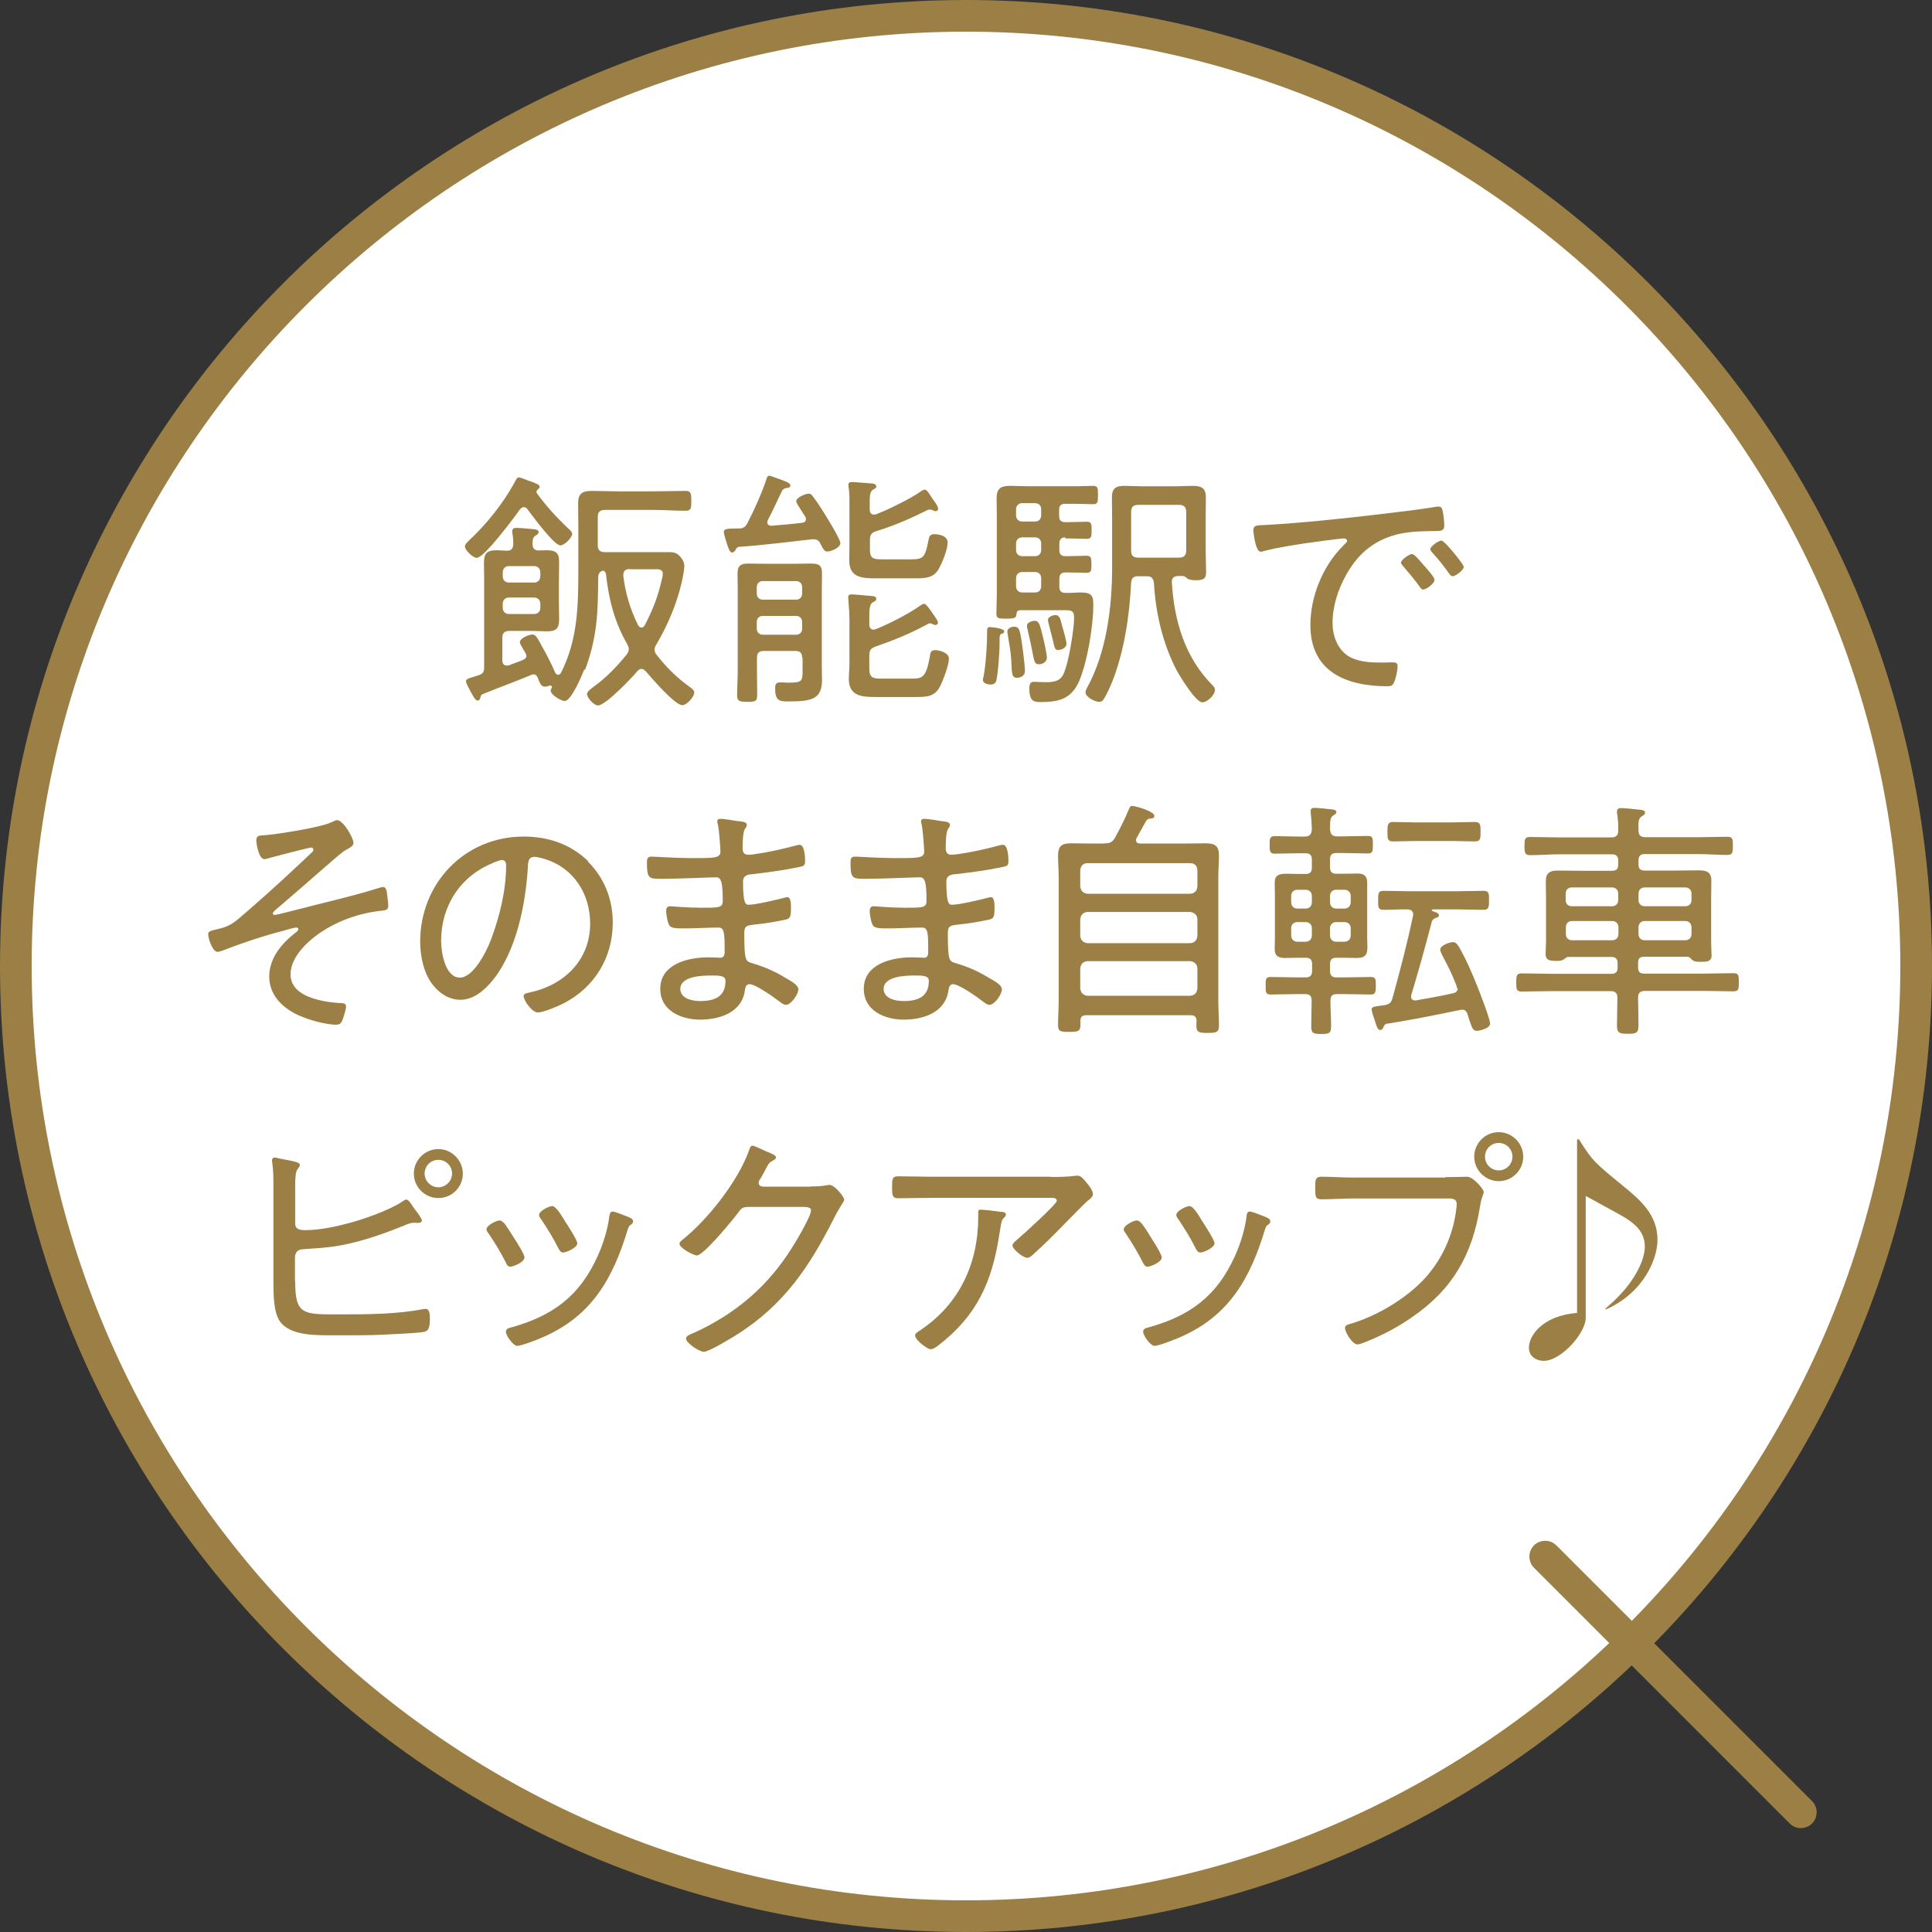 <?xml version="1.0" encoding="UTF-8"?><svg id="_レイヤー_2" xmlns="http://www.w3.org/2000/svg" viewBox="0 0 91.5 91.5"><rect x="0" y="0" width="91.5" height="91.5" fill="#333333" stroke="none"/><g id="_レイヤー_1-2"><g><g><circle cx="45.75" cy="45.75" r="45" style="fill:#fff;"/><path d="M45.75,91.5C20.52,91.5,0,70.98,0,45.75S20.52,0,45.75,0s45.75,20.52,45.75,45.75-20.52,45.75-45.75,45.75ZM45.75,1.5C21.35,1.5,1.5,21.35,1.5,45.75s19.85,44.25,44.25,44.25,44.25-19.85,44.25-44.25S70.15,1.5,45.75,1.5Z" style="fill:#9b7f44;"/></g><g><path d="M24.8,24.02c-.07,0-.13,.05-.18,.11-.25,.36-1.69,2.29-2.04,2.29-.17,0-.56-.35-.56-.54,0-.11,.12-.2,.19-.28,.83-.77,1.62-1.76,2.16-2.75,.07-.13,.11-.24,.2-.24,.06,0,.28,.08,.42,.14,.06,.02,.16,.06,.23,.08,.24,.1,.34,.14,.34,.23,0,.05-.04,.07-.07,.1-.04,.04-.08,.07-.08,.13,0,.02,0,.04,.01,.06,.43,.6,.94,1.15,1.47,1.66,.08,.07,.21,.17,.21,.28,0,.16-.36,.54-.56,.54-.3,0-1.34-1.42-1.55-1.7-.04-.06-.1-.11-.18-.11Zm2.88,7.66c-.11,.29-.62,1.52-.94,1.52-.14,0-.66-.28-.66-.5,0-.05,.01-.07,.05-.12,.01-.01,.01-.04,.01-.05,0-.05-.06-.07-.11-.06-.07,.02-.14,.05-.23,.05-.19,0-.24-.2-.34-.44-.04-.08-.08-.14-.19-.14-.04,0-.07,.01-.1,.02-.76,.32-1.54,.6-2.3,.91-.1,.04-.11,.12-.13,.2-.01,.06-.06,.11-.12,.11-.12,0-.25-.28-.37-.5-.04-.07-.18-.32-.18-.41,0-.11,.11-.14,.28-.19,.07-.02,.16-.05,.25-.08l.07-.02c.2-.07,.26-.16,.26-.37v-4.11c0-.29-.01-.56-.01-.85,0-.46,.16-.59,.61-.59,.16,0,.31,.02,.48,.02,.2,.01,.29-.1,.3-.31,0-.16-.01-.32-.04-.49-.01-.04-.01-.08-.01-.12,0-.14,.11-.16,.21-.16,.16,0,.71,.05,.86,.07,.08,.01,.18,.04,.18,.13,0,.08-.07,.12-.15,.17-.13,.08-.13,.17-.14,.4,.01,.22,.1,.3,.3,.3,.12,0,.24-.01,.36-.01,.39,0,.6,.08,.6,.53,0,.3-.01,.6-.01,.9v1.04c0,.26,.01,.54,.01,.82,0,.43-.16,.55-.58,.55-.23,0-.47-.02-.7-.02h-1.07c-.24,0-.34,.1-.34,.34v1.06c.01,.13,.05,.24,.21,.24,.04,0,.08,0,.1-.01l.66-.25c.1-.05,.17-.1,.17-.2,0-.07-.08-.2-.12-.26-.08-.13-.19-.32-.19-.38,0-.2,.44-.37,.59-.37,.17,0,.25,.18,.47,.58,.23,.41,.43,.8,.61,1.22,.04,.06,.07,.11,.14,.11,.06,0,.1-.04,.13-.08,.8-1.56,.83-3.18,.83-4.89v-2.06c0-.37-.01-.73-.01-1.1,0-.48,.23-.58,.67-.58,.4,0,.78,.02,1.18,.02h1.73c.49,0,1-.02,1.5-.02,.26,0,.28,.11,.28,.47s-.01,.47-.28,.47c-.5,0-1.01-.04-1.5-.04h-2.31c-.24,0-.34,.11-.34,.34v1.32c0,.24,.1,.34,.34,.34h2.99c.25,0,.4,.01,.58,.22,.11,.12,.19,.28,.19,.44s-.07,.53-.11,.71c-.24,1.06-.67,2.08-1.22,3.01-.05,.08-.08,.16-.08,.24,0,.11,.05,.18,.11,.26,.49,.62,.97,1.09,1.62,1.55,.07,.06,.15,.12,.15,.22,0,.2-.36,.6-.56,.6-.36,0-1.47-1.3-1.74-1.61-.06-.06-.11-.11-.2-.11-.08,0-.13,.04-.19,.1-.25,.31-1.51,1.63-1.87,1.63-.2,0-.52-.37-.52-.54,0-.12,.23-.28,.32-.35,.59-.42,1.09-.95,1.55-1.51,.06-.08,.11-.16,.11-.26,0-.1-.04-.17-.08-.25-.59-1.04-.86-2.06-1-3.3-.01-.07-.05-.16-.13-.17-.06,0-.24,.05-.24,.32-.01,1.67-.04,2.82-.63,4.4Zm-2.38-4.09c.17,0,.29-.12,.29-.3v-.18c0-.18-.12-.3-.29-.3h-1.2c-.17,0-.29,.12-.29,.3v.18c0,.18,.12,.3,.29,.3h1.2Zm-1.2,.71c-.17,0-.29,.12-.29,.29v.2c0,.17,.12,.29,.29,.29h1.2c.17,0,.29-.12,.29-.29v-.2c0-.17-.12-.29-.29-.29h-1.2Zm5.73-1.35c-.18,0-.31,.07-.31,.28v.05c.11,.85,.32,1.56,.7,2.33,.04,.06,.08,.11,.16,.11,.08,0,.12-.05,.16-.11,.37-.73,.61-1.31,.79-2.11,.03-.1,.06-.22,.06-.32,0-.12-.06-.22-.26-.22h-1.28Z" style="fill:#9b7f44;"/><path d="M34.82,26.07s-.08,.1-.14,.1c-.12,0-.17-.19-.22-.32-.04-.12-.18-.55-.18-.66,0-.13,.12-.16,.59-.16h.11c.21,0,.31-.06,.41-.24,.32-.61,.7-1.46,.91-2.1,.02-.07,.05-.16,.13-.16s.46,.16,.59,.2c.1,.04,.41,.13,.41,.26,0,.1-.08,.11-.17,.12-.11,.02-.16,.04-.22,.13-.23,.47-.44,.95-.68,1.4-.01,.04-.02,.06-.02,.1,0,.12,.1,.16,.19,.16,.49-.04,.97-.08,1.46-.14,.1-.01,.18-.06,.18-.18,0-.04-.01-.08-.04-.12-.06-.1-.12-.19-.18-.28-.13-.2-.24-.37-.24-.44,0-.19,.46-.36,.58-.36s.17,.07,.23,.16c.18,.23,.46,.67,.61,.92,.12,.19,.67,1.09,.67,1.26,0,.22-.44,.4-.62,.4-.12,0-.17-.08-.27-.26-.08-.17-.14-.32-.37-.32h-.08c-1.15,.13-2.31,.28-3.48,.36-.1,.04-.11,.07-.16,.18Zm3.17,5.08c0-.23-.1-.32-.32-.32h-1.5c-.23,0-.32,.1-.32,.32v.59c0,.38,.01,.78,.01,1.16,0,.29-.05,.34-.47,.34s-.48-.06-.48-.34c0-.38,.03-.78,.03-1.16v-3.81c0-.25-.01-.52-.01-.78,0-.37,.17-.46,.5-.46,.23,0,.46,.01,.69,.01h1.61c.23,0,.45-.01,.67-.01,.35,0,.53,.06,.53,.46,0,.25-.01,.52-.01,.77v3.62c0,.23,.01,.44,.01,.67,0,.94-.55,1.01-1.63,1.01-.39,0-.59-.04-.59-.62,0-.17,.03-.28,.22-.28h.13c.12,.01,.17,.01,.3,.01,.6,0,.65-.06,.65-.53v-.65Zm-.29-2.75c.18,0,.29-.12,.29-.29v-.3c0-.17-.11-.29-.29-.29h-1.57c-.18,0-.29,.12-.29,.29v.3c0,.17,.11,.29,.29,.29h1.57Zm-1.86,1.37c0,.17,.11,.29,.29,.29h1.57c.18,0,.29-.12,.29-.29v-.31c0-.17-.11-.29-.29-.29h-1.57c-.18,0-.29,.12-.29,.29v.31Zm7.92-1.18c.11,0,.37,.4,.43,.49,.07,.11,.23,.3,.23,.41,0,.05-.04,.11-.12,.11-.05,0-.08-.02-.12-.04-.04-.01-.11-.04-.14-.04-.04,0-.07,.01-.11,.04-.85,.46-1.55,.74-2.46,1.06-.23,.08-.3,.18-.3,.43v.61c0,.43,.16,.48,.55,.48h1.48c.49,0,.66-.07,.83-1.01,.04-.22,.04-.34,.26-.34,.17,0,.65,.11,.65,.4,0,.32-.28,1.04-.43,1.34-.25,.47-.65,.48-1.13,.48h-1.88c-.65,0-1.3-.02-1.3-.86,0-.23,.03-.44,.03-.67v-2.11c0-.32-.03-.64-.05-.95,0-.05-.01-.08-.01-.13,0-.12,.08-.14,.18-.14,.13,0,.82,.07,.96,.08,.08,.01,.19,.02,.19,.13,0,.1-.08,.12-.16,.16-.16,.1-.17,.35-.17,.66v.4c0,.12,.06,.24,.2,.24,.04,0,.06-.01,.1-.02,.65-.26,1.57-.73,2.13-1.13,.05-.04,.11-.07,.16-.07Zm.04-5.4c.13,0,.29,.34,.37,.44s.26,.35,.26,.47c0,.06-.05,.11-.11,.11-.05,0-.1-.02-.13-.04-.04-.01-.11-.04-.14-.04-.05,0-.07,.01-.11,.02-.9,.44-1.47,.7-2.45,1.01-.23,.07-.29,.18-.29,.42v.44c0,.43,.16,.47,.55,.47h1.45c.54,0,.62-.13,.77-.89,.04-.18,.05-.3,.28-.3,.24,0,.63,.08,.63,.4s-.25,.94-.41,1.22c-.24,.46-.66,.47-1.12,.47h-1.85c-.66,0-1.28-.02-1.28-.85,0-.23,.01-.46,.01-.68v-1.82c0-.29,.01-.66-.04-.95,0-.04-.01-.08-.01-.12,0-.13,.08-.14,.18-.14,.12,0,.81,.06,.96,.07,.07,.01,.18,.04,.18,.14,0,.08-.08,.11-.14,.14-.16,.08-.17,.32-.17,.58v.37c0,.12,.05,.24,.19,.24,.04,0,.06,0,.1-.01,.54-.2,1.7-.77,2.15-1.1,.04-.02,.11-.07,.16-.07Z" style="fill:#9b7f44;"/><path d="M47.47,30c-.11,.04-.14,.08-.13,.4,.01,.41-.08,1.58-.16,1.85-.04,.12-.14,.17-.26,.17s-.37-.05-.37-.22c0-.02,.01-.11,.03-.14,.11-.59,.17-1.52,.17-2.12v-.07c0-.1,.02-.17,.13-.17s.68,.06,.68,.2c0,.05-.05,.1-.08,.11Zm2.99-4.55c-.2,0-.29,.1-.29,.29v.31c0,.19,.08,.29,.29,.29h.08c.34,0,.76-.02,.91-.02,.23,0,.24,.11,.24,.41s-.01,.4-.24,.4-.58-.02-.91-.02h-.08c-.2,0-.29,.1-.29,.3v.37c0,.2,.08,.3,.29,.3,.24,.01,.49-.02,.73-.02,.53,0,.59,.18,.59,.58,0,1-.28,2.69-.66,3.59-.36,.86-.96,1.02-1.82,1.02-.31,0-.55-.01-.55-.64,0-.19,.04-.32,.21-.32,.08,0,.32,.02,.56,.02,.77,0,.84-.25,1.03-.95,.13-.49,.32-1.62,.32-2.11,0-.38-.2-.35-.53-.35h-2.02c-.12,0-.17,.06-.18,.18-.02,.19-.08,.22-.48,.22-.35,0-.47,0-.47-.24,0-.31,.02-.61,.02-.92v-3.63c0-.31-.01-.61-.01-.91,0-.48,.21-.59,.65-.59,.29,0,.56,.02,.85,.02h2.28c.25,0,.52-.02,.77-.02s.25,.1,.25,.43c0,.36-.01,.44-.25,.44s-.52-.02-.77-.02h-.53c-.2,0-.29,.08-.29,.29v.28c0,.2,.08,.3,.29,.3h.1c.34,0,.68-.02,.91-.02s.24,.1,.24,.4-.01,.41-.24,.41c-.13,0-.58-.02-.91-.02h-.1Zm-2.09,4.83c.05,.32,.17,1.2,.17,1.5,0,.25-.24,.32-.37,.32-.28,0-.24-.24-.28-.88-.02-.37-.11-.83-.17-1.2-.01-.04-.01-.08-.01-.12,0-.14,.19-.22,.32-.22,.24,0,.26,.16,.34,.59Zm.94-6.16c0-.17-.11-.29-.29-.29h-.61c-.17,0-.29,.12-.29,.29v.28c0,.18,.12,.3,.29,.3h.61c.18,0,.29-.12,.29-.3v-.28Zm0,1.62c0-.17-.11-.29-.29-.29h-.61c-.17,0-.29,.12-.29,.29v.31c0,.17,.12,.29,.29,.29h.61c.18,0,.29-.12,.29-.29v-.31Zm0,1.65c0-.18-.11-.3-.29-.3h-.61c-.17,0-.29,.12-.29,.3v.37c0,.18,.12,.3,.29,.3h.61c.18,0,.29-.12,.29-.3v-.37Zm-.12,4.07c-.18,0-.21-.13-.29-.56-.05-.26-.13-.65-.25-1.16-.01-.04-.01-.06-.01-.11,0-.16,.25-.23,.37-.23,.22,0,.26,.28,.37,.71,.05,.19,.2,.86,.2,1.03,0,.25-.25,.32-.4,.32Zm.94-.67c-.17,0-.18-.1-.26-.44-.05-.19-.11-.46-.21-.83-.01-.05-.03-.11-.03-.16,0-.14,.22-.23,.35-.23,.18,0,.23,.13,.32,.5,.05,.16,.21,.74,.21,.86,0,.19-.24,.29-.37,.29Zm2.54,1.51c-.11,.26-.24,.56-.39,.8-.05,.08-.11,.14-.22,.14-.2,0-.65-.22-.65-.46,0-.07,.05-.16,.08-.22,.91-1.65,1.18-3.8,1.18-5.67v-2.31c0-.34-.01-.67-.01-1.01,0-.46,.19-.56,.62-.56,.25,0,.5,.02,.77,.02h1.67c.25,0,.5-.02,.76-.02,.41,0,.63,.1,.63,.54,0,.35-.01,.68-.01,1.03v1.45c0,.36,.02,.71,.02,1.07,0,.29-.1,.38-.48,.38-.13,0-.3-.01-.41-.08-.05-.05-.12-.11-.19-.12h-.22c-.23,0-.34,.1-.32,.32,.11,1.81,.62,3.54,1.92,4.85,.06,.06,.12,.13,.12,.22,0,.24-.35,.59-.6,.59-.31,0-1.04-1.2-1.2-1.49-.67-1.27-1.01-2.73-1.09-4.16-.04-.24-.12-.32-.35-.32h-.39c-.23,0-.32,.08-.34,.31-.08,1.57-.32,3.23-.9,4.7Zm3.51-8.05c0-.23-.11-.34-.34-.34h-1.93c-.24,0-.34,.1-.34,.34v1.82c0,.24,.1,.34,.34,.34h1.92c.24,0,.35-.1,.35-.34v-1.82Z" style="fill:#9b7f44;"/><path d="M59.99,24.86c1.75-.1,3.49-.29,5.23-.49,.85-.11,1.92-.22,2.75-.36,.05-.01,.11-.02,.16-.02,.16,0,.18,.13,.2,.25,.04,.14,.07,.5,.07,.65,0,.26-.17,.26-.47,.26-.7,.01-1.38,.02-2.04,.24-.97,.32-1.63,.94-2.12,1.81-.4,.71-.66,1.5-.66,2.31,0,.67,.29,1.39,.95,1.67,.45,.18,.91,.2,1.38,.2,.15,0,.32-.01,.47-.01s.28,0,.28,.17c0,.2-.08,.6-.17,.78-.07,.16-.14,.18-.32,.18-1.93,0-3.64-.68-3.64-2.9,0-1.32,.57-2.76,1.51-3.71,.17-.17,.23-.22,.23-.28,0-.08-.1-.11-.16-.11-.18,0-1.61,.2-1.89,.24-.62,.1-1.25,.19-1.86,.35-.06,.01-.12,.04-.18,.04-.26,0-.35-.94-.35-1.01,0-.26,.16-.24,.65-.26Zm7.48,1.95c.08,.1,.47,.52,.47,.65,0,.17-.38,.46-.54,.46-.07,0-.12-.07-.16-.13-.24-.34-.52-.66-.79-.98-.02-.04-.1-.11-.1-.16,0-.14,.4-.41,.52-.41s.37,.31,.6,.58Zm1.86,.02c0,.16-.38,.46-.54,.46-.07,0-.12-.08-.17-.14-.2-.29-.54-.72-.78-.97-.04-.05-.1-.11-.1-.17,0-.13,.39-.41,.53-.41s1.05,1.12,1.05,1.24Z" style="fill:#9b7f44;"/><path d="M16.74,39.92c0,.13-.14,.22-.37,.34-.14,.07-.55,.43-1.01,.83-.3,.26-1.78,1.56-2.31,2-.05,.05-.13,.11-.13,.18,0,.02,.02,.06,.1,.06,.08,0,.85-.2,1.01-.24,1.33-.35,2.67-.64,3.99-1.06,.04-.01,.08-.02,.12-.02,.12,0,.17,.14,.18,.24,.01,.11,.07,.53,.07,.64,0,.23-.13,.22-.48,.26-.87,.11-1.72,.4-2.46,.84-.72,.43-1.69,1.25-1.69,2.16,0,1.09,1.57,1.31,2.39,1.36,.11,0,.24,.01,.24,.16,0,.12-.13,.54-.18,.66-.07,.16-.14,.2-.31,.2-.4,0-1.13-.19-1.5-.34-.86-.31-1.65-.96-1.65-1.94,0-.88,.6-1.58,1.26-2.09,.05-.04,.12-.08,.12-.16,0-.05-.05-.07-.1-.07-.1,0-.56,.13-.68,.17-.8,.2-1.98,.59-2.75,.9-.07,.02-.22,.08-.3,.08-.23,0-.44-.62-.44-.84,0-.14,.12-.16,.5-.25,.6-.14,.76-.32,1.52-.98,.98-.85,1.94-1.74,2.89-2.64,.04-.04,.07-.08,.07-.13,0-.06-.04-.1-.1-.1-.11,0-1.71,.42-1.93,.48-.07,.02-.22,.07-.29,.07-.25,0-.38-.68-.38-.89,0-.23,.14-.23,.35-.24,.6-.04,2.75-.38,3.21-.62,.07-.02,.19-.1,.26-.1,.3,0,.78,.85,.78,1.08Z" style="fill:#9b7f44;"/><path d="M27.84,40.8c.79,.79,1.18,1.79,1.18,2.9,0,1.64-.85,3.05-2.31,3.81-.25,.13-.97,.44-1.24,.44s-.67-.56-.67-.78c0-.13,.19-.14,.3-.17,1.63-.35,2.85-1.54,2.85-3.26,0-1.39-.77-2.63-2.13-3.05-.11-.04-.4-.11-.5-.11-.31,0-.31,.26-.32,.49-.11,1.77-.54,3.99-1.7,5.4-.37,.44-.88,.88-1.5,.88-.68,0-1.24-.5-1.54-1.08-.25-.49-.36-1.13-.36-1.67,0-2.77,2.11-4.98,4.9-4.98,1.15,0,2.21,.35,3.05,1.16Zm-4.49,.07c-1.55,.62-2.46,2.04-2.46,3.69,0,.53,.19,1.74,.89,1.74,.65,0,1.27-1.26,1.47-1.79,.43-1.15,.72-2.36,.72-3.54,0-.13-.06-.24-.19-.24-.11,0-.34,.1-.43,.13Z" style="fill:#9b7f44;"/><path d="M34.97,38.89c.19,.02,.4,.04,.4,.17,0,.08-.04,.12-.07,.17-.06,.08-.13,.24-.13,.96,0,.17,.08,.29,.25,.29,.04,0,.23-.01,.28-.02,.71-.1,1.28-.23,1.97-.41,.06-.01,.13-.04,.2-.04,.24,0,.26,.6,.26,.77,0,.25-.08,.24-.42,.31-.62,.13-1.33,.22-1.97,.3-.24,.02-.55,.02-.55,.36,0,1.01,.11,1.1,.26,1.1,.35,0,1.29-.23,1.65-.32,.06-.01,.13-.04,.19-.04,.18,0,.17,.38,.17,.52,0,.41-.04,.49-.24,.54-.5,.11-1.01,.19-1.51,.24-.31,.04-.46,.05-.46,.38,0,1.4,.06,1.35,.42,1.46,.59,.18,1.03,.38,1.56,.7,.17,.1,.58,.31,.58,.52,0,.25-.35,.74-.59,.74-.12,0-.25-.12-.35-.19-.24-.19-1.1-.79-1.37-.79-.19,0-.21,.2-.23,.35-.17,1.01-1.21,1.33-2.11,1.33s-1.89-.42-1.89-1.46c0-1.18,1.33-1.49,2.27-1.49,.21,0,.55,.02,.57,.02,.23,0,.21-.24,.21-.35,0-.86-.03-1.08-.29-1.08-.49,0-1.12,.04-1.67,.04-.32,0-.56-.01-.65-.13-.1-.14-.16-.53-.16-.7,0-.13,.05-.22,.18-.22,.04,0,.85,.07,1.41,.07,.85,0,1.09,.02,1.09-.31,0-.88-.07-1.13-.31-1.13-.39,0-1.57,.07-2.71,.07-.49,0-.57-.07-.57-.74,0-.18,.01-.31,.2-.31,.23,0,1.14,.07,1.88,.07,1.09,0,1.4,.01,1.4-.31,0-.2-.07-1.04-.11-1.24-.01-.06-.04-.12-.04-.18,0-.11,.07-.13,.17-.13,.16,0,.63,.08,.8,.11Zm-2.75,7.94c0,.48,.59,.58,.95,.58,.67,0,1.19-.2,1.19-.96,0-.25-.31-.25-.65-.25-.43,0-1.49,.02-1.49,.64Z" style="fill:#9b7f44;"/><path d="M44.6,38.89c.19,.02,.39,.04,.39,.17,0,.08-.04,.12-.07,.17-.06,.08-.13,.24-.13,.96,0,.17,.08,.29,.25,.29,.04,0,.23-.01,.28-.02,.71-.1,1.28-.23,1.97-.41,.06-.01,.13-.04,.21-.04,.24,0,.26,.6,.26,.77,0,.25-.08,.24-.42,.31-.62,.13-1.33,.22-1.97,.3-.24,.02-.55,.02-.55,.36,0,1.01,.11,1.1,.26,1.1,.35,0,1.3-.23,1.66-.32,.06-.01,.13-.04,.19-.04,.18,0,.17,.38,.17,.52,0,.41-.04,.49-.24,.54-.5,.11-1.01,.19-1.51,.24-.31,.04-.46,.05-.46,.38,0,1.4,.06,1.35,.42,1.46,.59,.18,1.03,.38,1.56,.7,.17,.1,.58,.31,.58,.52,0,.25-.35,.74-.59,.74-.12,0-.25-.12-.35-.19-.24-.19-1.1-.79-1.37-.79-.19,0-.2,.2-.23,.35-.17,1.01-1.21,1.33-2.11,1.33s-1.89-.42-1.89-1.46c0-1.18,1.33-1.49,2.27-1.49,.22,0,.55,.02,.58,.02,.23,0,.2-.24,.2-.35,0-.86-.02-1.08-.29-1.08-.49,0-1.12,.04-1.67,.04-.32,0-.56-.01-.65-.13-.1-.14-.16-.53-.16-.7,0-.13,.05-.22,.18-.22,.04,0,.85,.07,1.42,.07,.85,0,1.09,.02,1.09-.31,0-.88-.07-1.13-.31-1.13-.4,0-1.57,.07-2.71,.07-.49,0-.58-.07-.58-.74,0-.18,.01-.31,.21-.31,.23,0,1.14,.07,1.88,.07,1.09,0,1.4,.01,1.4-.31,0-.2-.07-1.04-.11-1.24-.01-.06-.04-.12-.04-.18,0-.11,.07-.13,.17-.13,.16,0,.64,.08,.8,.11Zm-2.75,7.94c0,.48,.59,.58,.95,.58,.67,0,1.19-.2,1.19-.96,0-.25-.31-.25-.65-.25-.43,0-1.49,.02-1.49,.64Z" style="fill:#9b7f44;"/><path d="M52.31,39.94c.25,0,.35-.04,.49-.25,.26-.49,.46-.86,.67-1.38,.03-.07,.06-.14,.14-.14,.19,0,1.06,.26,1.06,.47,0,.12-.11,.12-.21,.13-.12,.01-.13,.06-.18,.11-.14,.26-.3,.53-.44,.79-.02,.04-.04,.07-.04,.12,0,.12,.1,.16,.21,.16h2.12c.34,0,.66-.01,.98-.01,.42,0,.62,.12,.62,.56,0,.35-.03,.7-.03,1.04v5.84c0,.4,.03,.8,.03,1.2,0,.31-.13,.34-.53,.34s-.54-.02-.54-.34c0-.08,.01-.16,.01-.24-.01-.19-.1-.26-.29-.26h-4.92c-.19,0-.29,.07-.29,.26v.19c0,.31-.1,.34-.53,.34-.4,0-.53-.01-.53-.32,0-.41,.03-.8,.03-1.2v-5.8c0-.35-.03-.68-.03-1.02,0-.46,.17-.59,.61-.59,.32,0,.66,.01,.98,.01h.58Zm4.06,2.39c.21-.02,.31-.13,.34-.34v-.79c-.02-.2-.13-.32-.34-.32h-4.87c-.2,0-.31,.12-.34,.32v.79c.03,.2,.13,.31,.34,.34h4.87Zm-5.21,2c.03,.2,.13,.31,.34,.34h4.87c.21-.02,.31-.13,.34-.34v-.8c-.02-.2-.13-.31-.34-.34h-4.87c-.2,.02-.31,.13-.34,.34v.8Zm0,2.49c.03,.2,.13,.31,.34,.34h4.87c.21-.02,.31-.13,.34-.34v-.96c-.02-.2-.13-.31-.34-.34h-4.87c-.2,.02-.31,.13-.34,.34v.96Z" style="fill:#9b7f44;"/><path d="M61.46,45.36c-.19,0-.38,.01-.59,.01-.31,0-.5-.08-.5-.43,0-.17,.01-.34,.01-.49v-2.15c0-.17-.01-.32-.01-.49,0-.37,.21-.43,.57-.43,.16,0,.32,.01,.52,.01h.38c.19,0,.29-.08,.29-.29v-.4c0-.2-.1-.29-.29-.29h-.31c-.38,0-.77,.02-1.16,.02-.23,0-.24-.12-.24-.42s.01-.41,.24-.41c.39,0,.78,.02,1.16,.02h.26c.23,0,.32-.1,.34-.34-.01-.25-.02-.49-.05-.74,0-.04-.01-.08-.01-.12,0-.13,.08-.16,.19-.16s.67,.05,.8,.07c.08,.01,.23,.02,.23,.13,0,.08-.07,.11-.16,.17-.13,.1-.14,.23-.14,.67,.03,.23,.12,.31,.34,.31h.29c.38,0,.78-.02,1.16-.02,.24,0,.24,.11,.24,.41s0,.42-.24,.42c-.38,0-.78-.02-1.16-.02h-.34c-.19,0-.29,.08-.29,.29v.4c0,.2,.1,.29,.29,.29h.39c.21,0,.42-.01,.64-.01,.29,0,.44,.13,.44,.42v2.65c0,.14,.01,.29,.01,.41,0,.31-.06,.52-.49,.52-.2,0-.41-.01-.6-.01h-.39c-.19,0-.29,.08-.29,.29v.35c0,.19,.1,.29,.29,.29h.36c.43,0,.85-.02,1.28-.02,.24,0,.24,.12,.24,.41s-.01,.42-.24,.42c-.43,0-.85-.02-1.28-.02h-.31c-.23,0-.32,.08-.32,.31,0,.41,.03,.8,.03,1.2,0,.34-.07,.38-.47,.38s-.47-.05-.47-.37c0-.41,.02-.82,.02-1.21,0-.23-.1-.31-.32-.31h-.35c-.42,0-.85,.02-1.28,.02-.23,0-.23-.12-.23-.42s0-.41,.23-.41c.43,0,.86,.02,1.28,.02h.4c.19,0,.29-.1,.29-.29v-.35c0-.2-.1-.29-.29-.29h-.38Zm.67-2.93c0-.17-.12-.29-.29-.29h-.4c-.17,0-.29,.12-.29,.29v.3c0,.18,.12,.3,.29,.3h.4c.17,0,.29-.12,.29-.3v-.3Zm-.29,2.17c.17,0,.29-.12,.29-.3v-.34c0-.17-.12-.29-.29-.29h-.4c-.17,0-.29,.12-.29,.29v.34c0,.18,.12,.3,.29,.3h.4Zm1.44-2.46c-.17,0-.29,.12-.29,.29v.3c0,.18,.12,.3,.29,.3h.39c.18,0,.3-.12,.3-.3v-.3c0-.17-.12-.29-.3-.29h-.39Zm-.29,2.16c0,.18,.12,.3,.29,.3h.39c.18,0,.3-.12,.3-.3v-.34c0-.17-.12-.29-.3-.29h-.39c-.17,0-.29,.12-.29,.29v.34Zm6.01,2.49s-.01-.07-.02-.11c-.3-.76-.37-.84-.71-1.51-.02-.05-.06-.14-.06-.2,0-.19,.43-.35,.6-.35,.15,0,.21,.11,.29,.23,.35,.61,.63,1.27,.89,1.92,.11,.28,.58,1.49,.58,1.7,0,.25-.52,.35-.62,.35-.19,0-.23-.12-.37-.54-.02-.07-.05-.17-.08-.26-.07-.17-.14-.2-.26-.2-.02,0-.06,.01-.08,.01-1.17,.24-2.34,.48-3.51,.66-.08,.04-.11,.1-.14,.18-.04,.06-.06,.11-.13,.11-.13,0-.17-.13-.26-.42-.04-.11-.16-.47-.16-.55,0-.12,.1-.13,.35-.17l.29-.04c.21-.05,.28-.11,.34-.3,.36-1.29,.7-2.6,.98-3.91,0-.02,.01-.06,.01-.08,0-.17-.12-.24-.28-.24-.37-.01-.74,.02-1.12,.02-.28,0-.26-.14-.26-.46s0-.44,.26-.44c.39,0,.79,.02,1.2,.02h2.33c.4,0,.8-.02,1.2-.02,.28,0,.26,.17,.26,.46s0,.44-.26,.44c-.4,0-.8-.02-1.2-.02h-1.21s-.04,.01-.04,.04c0,.01,0,.02,.03,.04,.11,.04,.31,.08,.31,.2,0,.08-.1,.11-.17,.13-.08,.04-.14,.08-.17,.17-.3,1.16-.62,2.31-.97,3.47-.01,.02-.01,.06-.01,.08,0,.11,.07,.18,.18,.18h.05c.59-.11,1.17-.2,1.76-.34,.13-.02,.22-.1,.22-.24Zm-1.94-6.96c-.36,0-.72,.02-1.09,.02-.26,0-.26-.14-.26-.46s.01-.46,.26-.46c.37,0,.73,.02,1.09,.02h1.7c.37,0,.73-.02,1.1-.02,.26,0,.26,.16,.26,.46s0,.46-.26,.46c-.37,0-.73-.02-1.1-.02h-1.7Z" style="fill:#9b7f44;"/><path d="M74.27,45.32c-.07,0-.11,.05-.16,.08-.12,.11-.28,.11-.42,.11-.31,0-.49-.05-.49-.32,0-.2,.02-.41,.02-.61v-2.04c0-.26-.01-.53-.01-.79,0-.4,.18-.52,.56-.52,.34,0,.67,.01,1.02,.01h1.56c.19,0,.29-.08,.29-.29v-.2c0-.19-.1-.29-.29-.29h-2.48c-.47,0-.94,.04-1.4,.04-.25,0-.27-.11-.27-.43s.01-.43,.27-.43c.47,0,.93,.02,1.4,.02h2.44c.23,0,.33-.1,.33-.32,.01-.26-.01-.53-.05-.78-.01-.05-.01-.08-.01-.12,0-.13,.08-.17,.2-.17,.14,0,.72,.06,.89,.08,.1,.01,.24,.02,.24,.14,0,.08-.06,.11-.17,.18-.15,.11-.15,.25-.14,.66,0,.23,.1,.32,.34,.32h2.47c.47,0,.94-.02,1.4-.02,.25,0,.26,.11,.26,.43s-.02,.43-.26,.43c-.47,0-.94-.04-1.4-.04h-2.52c-.2,0-.29,.1-.29,.29v.2c0,.2,.08,.29,.29,.29h1.58c.34,0,.66-.01,.99-.01,.36,0,.59,.08,.59,.49,0,.28-.01,.54-.01,.82v2.1c0,.12,.02,.54,.02,.62,0,.32-.28,.3-.52,.3-.2,0-.29,0-.41-.1-.06-.06-.12-.14-.22-.14h-2.04c-.2,0-.29,.08-.29,.29v.22c0,.2,.08,.29,.29,.29h2.83c.47,0,.94-.02,1.4-.02,.25,0,.25,.12,.25,.43s0,.43-.25,.43c-.47,0-.94-.02-1.4-.02h-2.78c-.23,0-.34,.08-.34,.32,0,.43,.02,.86,.02,1.3,0,.37-.1,.41-.5,.41-.36,0-.52-.02-.52-.37,0-.44,.02-.89,.02-1.33,0-.23-.1-.32-.32-.32h-2.81c-.47,0-.94,.02-1.4,.02-.25,0-.26-.11-.26-.43s.01-.43,.26-.43c.47,0,.94,.02,1.4,.02h2.85c.19,0,.29-.08,.29-.29v-.22c0-.2-.1-.29-.29-.29h-2.09Zm2.37-3c0-.17-.12-.29-.29-.29h-1.91c-.18,0-.29,.12-.29,.29v.31c0,.17,.11,.29,.29,.29h1.91c.17,0,.29-.12,.29-.29v-.31Zm-2.19,1.3c-.18,0-.29,.12-.29,.3v.32c0,.17,.11,.29,.29,.29h1.91c.17,0,.29-.12,.29-.29v-.32c0-.18-.12-.3-.29-.3h-1.91Zm5.37-.7c.17,0,.29-.12,.29-.29v-.31c0-.17-.12-.29-.29-.29h-1.93c-.17,0-.29,.12-.29,.29v.31c0,.17,.12,.29,.29,.29h1.93Zm-2.22,1.32c0,.17,.12,.29,.29,.29h1.93c.17,0,.29-.12,.29-.29v-.32c0-.18-.12-.3-.29-.3h-1.93c-.17,0-.29,.12-.29,.3v.32Z" style="fill:#9b7f44;"/><path d="M13.98,60.68c0,1.63,.38,1.57,2.2,1.57,1.22,0,2.66-.01,3.86-.25,.04,0,.08-.01,.12-.01,.18,0,.2,.25,.2,.43,0,.46-.05,.64-.35,.67-.24,.04-1.34,.1-1.64,.11-.84,.05-1.67,.04-2.49,.04s-2.14,.05-2.63-.67c-.3-.43-.3-1.32-.3-1.83v-4.49c0-.41,0-.82-.06-1.22,0-.02-.01-.06-.01-.08,0-.1,.1-.13,.13-.13,.06,0,.18,.04,.24,.05,.72,.14,.95,.17,.95,.31,0,.06-.05,.11-.1,.18-.11,.13-.12,.48-.12,.84v1.75c0,.29,.26,.31,.49,.31,.67,0,1.46-.17,2.12-.35,.67-.18,1.88-.61,2.46-1,.06-.04,.13-.1,.19-.1,.11,0,.24,.22,.3,.31,.06,.1,.19,.26,.28,.38,.08,.13,.16,.25,.16,.3,0,.08-.1,.12-.17,.12-.03,0-.1-.01-.13-.01h-.11c-.11,0-.29,.07-.4,.12-1.14,.46-2.33,.88-3.55,1.03-.59,.07-1.09,.08-1.31,.11-.2,.01-.31,.13-.34,.34v1.18Zm7.94-5.1c0,.65-.52,1.16-1.16,1.16s-1.16-.52-1.16-1.16,.53-1.16,1.16-1.16,1.16,.53,1.16,1.16Zm-1.81,0c0,.36,.3,.65,.65,.65s.65-.29,.65-.65-.29-.65-.65-.65-.65,.29-.65,.65Z" style="fill:#9b7f44;"/><path d="M23.85,57.9c.13,.14,.39,.56,.5,.74,.11,.16,.49,.77,.49,.91,0,.23-.53,.44-.67,.44-.12,0-.17-.1-.21-.19-.24-.48-.52-.94-.82-1.38-.05-.06-.1-.13-.1-.2,0-.19,.48-.42,.61-.42,.08,0,.13,.04,.19,.1Zm5.96-.24c.08,.04,.17,.08,.17,.18s-.06,.14-.13,.18c-.08,.07-.08,.1-.13,.24-.7,2.3-1.7,4.07-4.01,5.07-.21,.1-1.01,.41-1.21,.41s-.54-.49-.54-.66,.14-.18,.31-.23c1.94-.55,3.19-1.49,4.03-3.35,.26-.56,.49-1.3,.56-1.92,.03-.1,.03-.2,.16-.2,.08,0,.43,.13,.65,.22,.06,.02,.12,.05,.14,.06Zm-2.97,.3c.1,.16,.5,.78,.5,.92,0,.22-.53,.44-.67,.44-.13,0-.18-.12-.24-.23-.24-.48-.5-.89-.79-1.33-.05-.06-.11-.14-.11-.22,0-.19,.48-.42,.62-.42,.2,0,.49,.53,.68,.83Z" style="fill:#9b7f44;"/><path d="M38.4,56.19c.26,0,.52-.01,.78-.06,.04-.01,.08-.01,.12-.01,.22,0,.68,.55,.68,.7,0,.05-.05,.12-.13,.25-.08,.14-.22,.35-.37,.66-1.15,2.27-2.34,4.04-4.52,5.44-.25,.16-1.38,.85-1.62,.85s-.85-.43-.85-.62c0-.12,.15-.18,.24-.22,.58-.24,1.37-.68,1.88-1.04,1.14-.78,2.08-1.77,2.83-2.94,.2-.3,.97-1.58,.97-1.88,0-.14-.19-.16-.37-.16h-2.58c-.3,0-.36,.07-.53,.31-.24,.32-1.61,1.99-1.93,1.99-.13,0-.82-.34-.82-.56,0-.07,.06-.11,.11-.16,1.2-.94,2.65-2.78,3.17-4.22,.04-.1,.07-.26,.18-.26,.06,0,.33,.12,.56,.23,.12,.05,.22,.1,.26,.11,.08,.04,.29,.11,.29,.22,0,.06-.07,.11-.12,.13-.2,.11-.21,.13-.34,.37-.06,.11-.13,.25-.25,.46-.04,.06-.11,.14-.11,.23,0,.12,.08,.18,.2,.19h2.26Z" style="fill:#9b7f44;"/><path d="M49.74,55.74c.37,0,.8,0,1.16-.05,.04-.01,.08-.01,.12-.01,.18,0,.28,.14,.43,.32,.11,.13,.31,.37,.31,.56,0,.13-.16,.24-.26,.32-.13,.11-.91,.91-1.09,1.09-.48,.49-.96,.98-1.48,1.44-.07,.07-.17,.16-.28,.16-.2,0-.7-.41-.7-.59,0-.1,.19-.24,.28-.32,.23-.2,1.82-1.63,1.82-1.79,0-.17-.25-.14-.37-.14h-5.59c-.52,0-1.03,.02-1.55,.02-.29,0-.29-.17-.29-.5,0-.37-.01-.54,.28-.54,.53,0,1.04,.02,1.56,.02h5.64Zm-2.3,1.65c.08,.01,.2,.02,.2,.14,0,.06-.05,.1-.08,.13-.13,.12-.14,.24-.19,.55l-.04,.24c-.34,2.25-1.06,3.86-2.89,5.27-.1,.07-.24,.18-.36,.18-.17,0-.74-.44-.74-.65,0-.1,.12-.17,.26-.26,1.86-1.25,2.73-3.17,2.73-5.37v-.2c0-.1,.02-.13,.12-.13,.12,0,.85,.08,.98,.11Z" style="fill:#9b7f44;"/><path d="M54.03,57.9c.13,.14,.4,.56,.5,.74,.11,.16,.49,.77,.49,.91,0,.23-.53,.44-.67,.44-.12,0-.17-.1-.22-.19-.24-.48-.52-.94-.81-1.38-.05-.06-.1-.13-.1-.2,0-.19,.48-.42,.61-.42,.08,0,.13,.04,.19,.1Zm5.96-.24c.08,.04,.17,.08,.17,.18s-.06,.14-.13,.18c-.08,.07-.08,.1-.13,.24-.7,2.3-1.7,4.07-4.01,5.07-.22,.1-1.01,.41-1.21,.41s-.54-.49-.54-.66,.14-.18,.31-.23c1.94-.55,3.19-1.49,4.03-3.35,.26-.56,.49-1.3,.56-1.92,.02-.1,.02-.2,.16-.2,.08,0,.43,.13,.65,.22,.06,.02,.12,.05,.14,.06Zm-2.97,.3c.1,.16,.5,.78,.5,.92,0,.22-.53,.44-.67,.44-.13,0-.18-.12-.24-.23-.24-.48-.5-.89-.79-1.33-.05-.06-.11-.14-.11-.22,0-.19,.48-.42,.62-.42,.21,0,.49,.53,.68,.83Z" style="fill:#9b7f44;"/><path d="M68.45,55.75c.44,0,1.01-.02,1.03-.02,.3,0,.79,.6,.79,.72s-.1,.19-.18,.71c-.36,2.25-1.29,3.9-3.2,5.21-.68,.48-1.44,.88-2.23,1.19-.11,.04-.26,.11-.38,.11-.23,0-.58-.58-.58-.77,0-.13,.11-.16,.21-.19,1.27-.36,2.72-1.22,3.61-2.21,.8-.9,1.31-2.04,1.45-3.24,.01-.05,.02-.18,.02-.24,0-.3-.3-.26-.61-.26h-4.31c-.49,0-.98,.04-1.47,.04-.31,0-.31-.12-.31-.55,0-.37,0-.52,.3-.52,.5,0,1,.04,1.5,.04h4.36Zm3.69-.97c0,.65-.53,1.16-1.16,1.16s-1.16-.52-1.16-1.16,.52-1.16,1.16-1.16,1.16,.53,1.16,1.16Zm-1.81,0c0,.36,.29,.65,.65,.65s.65-.29,.65-.65-.29-.65-.65-.65-.65,.29-.65,.65Z" style="fill:#9b7f44;"/><path d="M74.78,53.96c.64,1.02,.7,1.07,2.12,2.23,.78,.64,1.6,1.34,1.6,2.53,0,.86-.61,2.48-2.45,3.3l-.02-.04c.44-.38,.8-.73,1.15-1.2,.56-.77,.72-1.38,.72-1.74,0-.72-.5-1.09-.92-1.36-.29-.18-1.62-.89-1.88-1.04v5.78c0,.7-1.15,2.03-1.99,2.03-.34,0-.7-.2-.7-.62,0-.59,.66-1.52,2.28-1.65v-8.22h.1Z" style="fill:#9b7f44;"/></g><path d="M85.29,86.58c-.19,0-.38-.07-.53-.22l-12.11-12.11c-.29-.29-.29-.77,0-1.06s.77-.29,1.06,0l12.11,12.11c.29,.29,.29,.77,0,1.06-.15,.15-.34,.22-.53,.22Z" style="fill:#9b7f44;"/></g></g></svg>